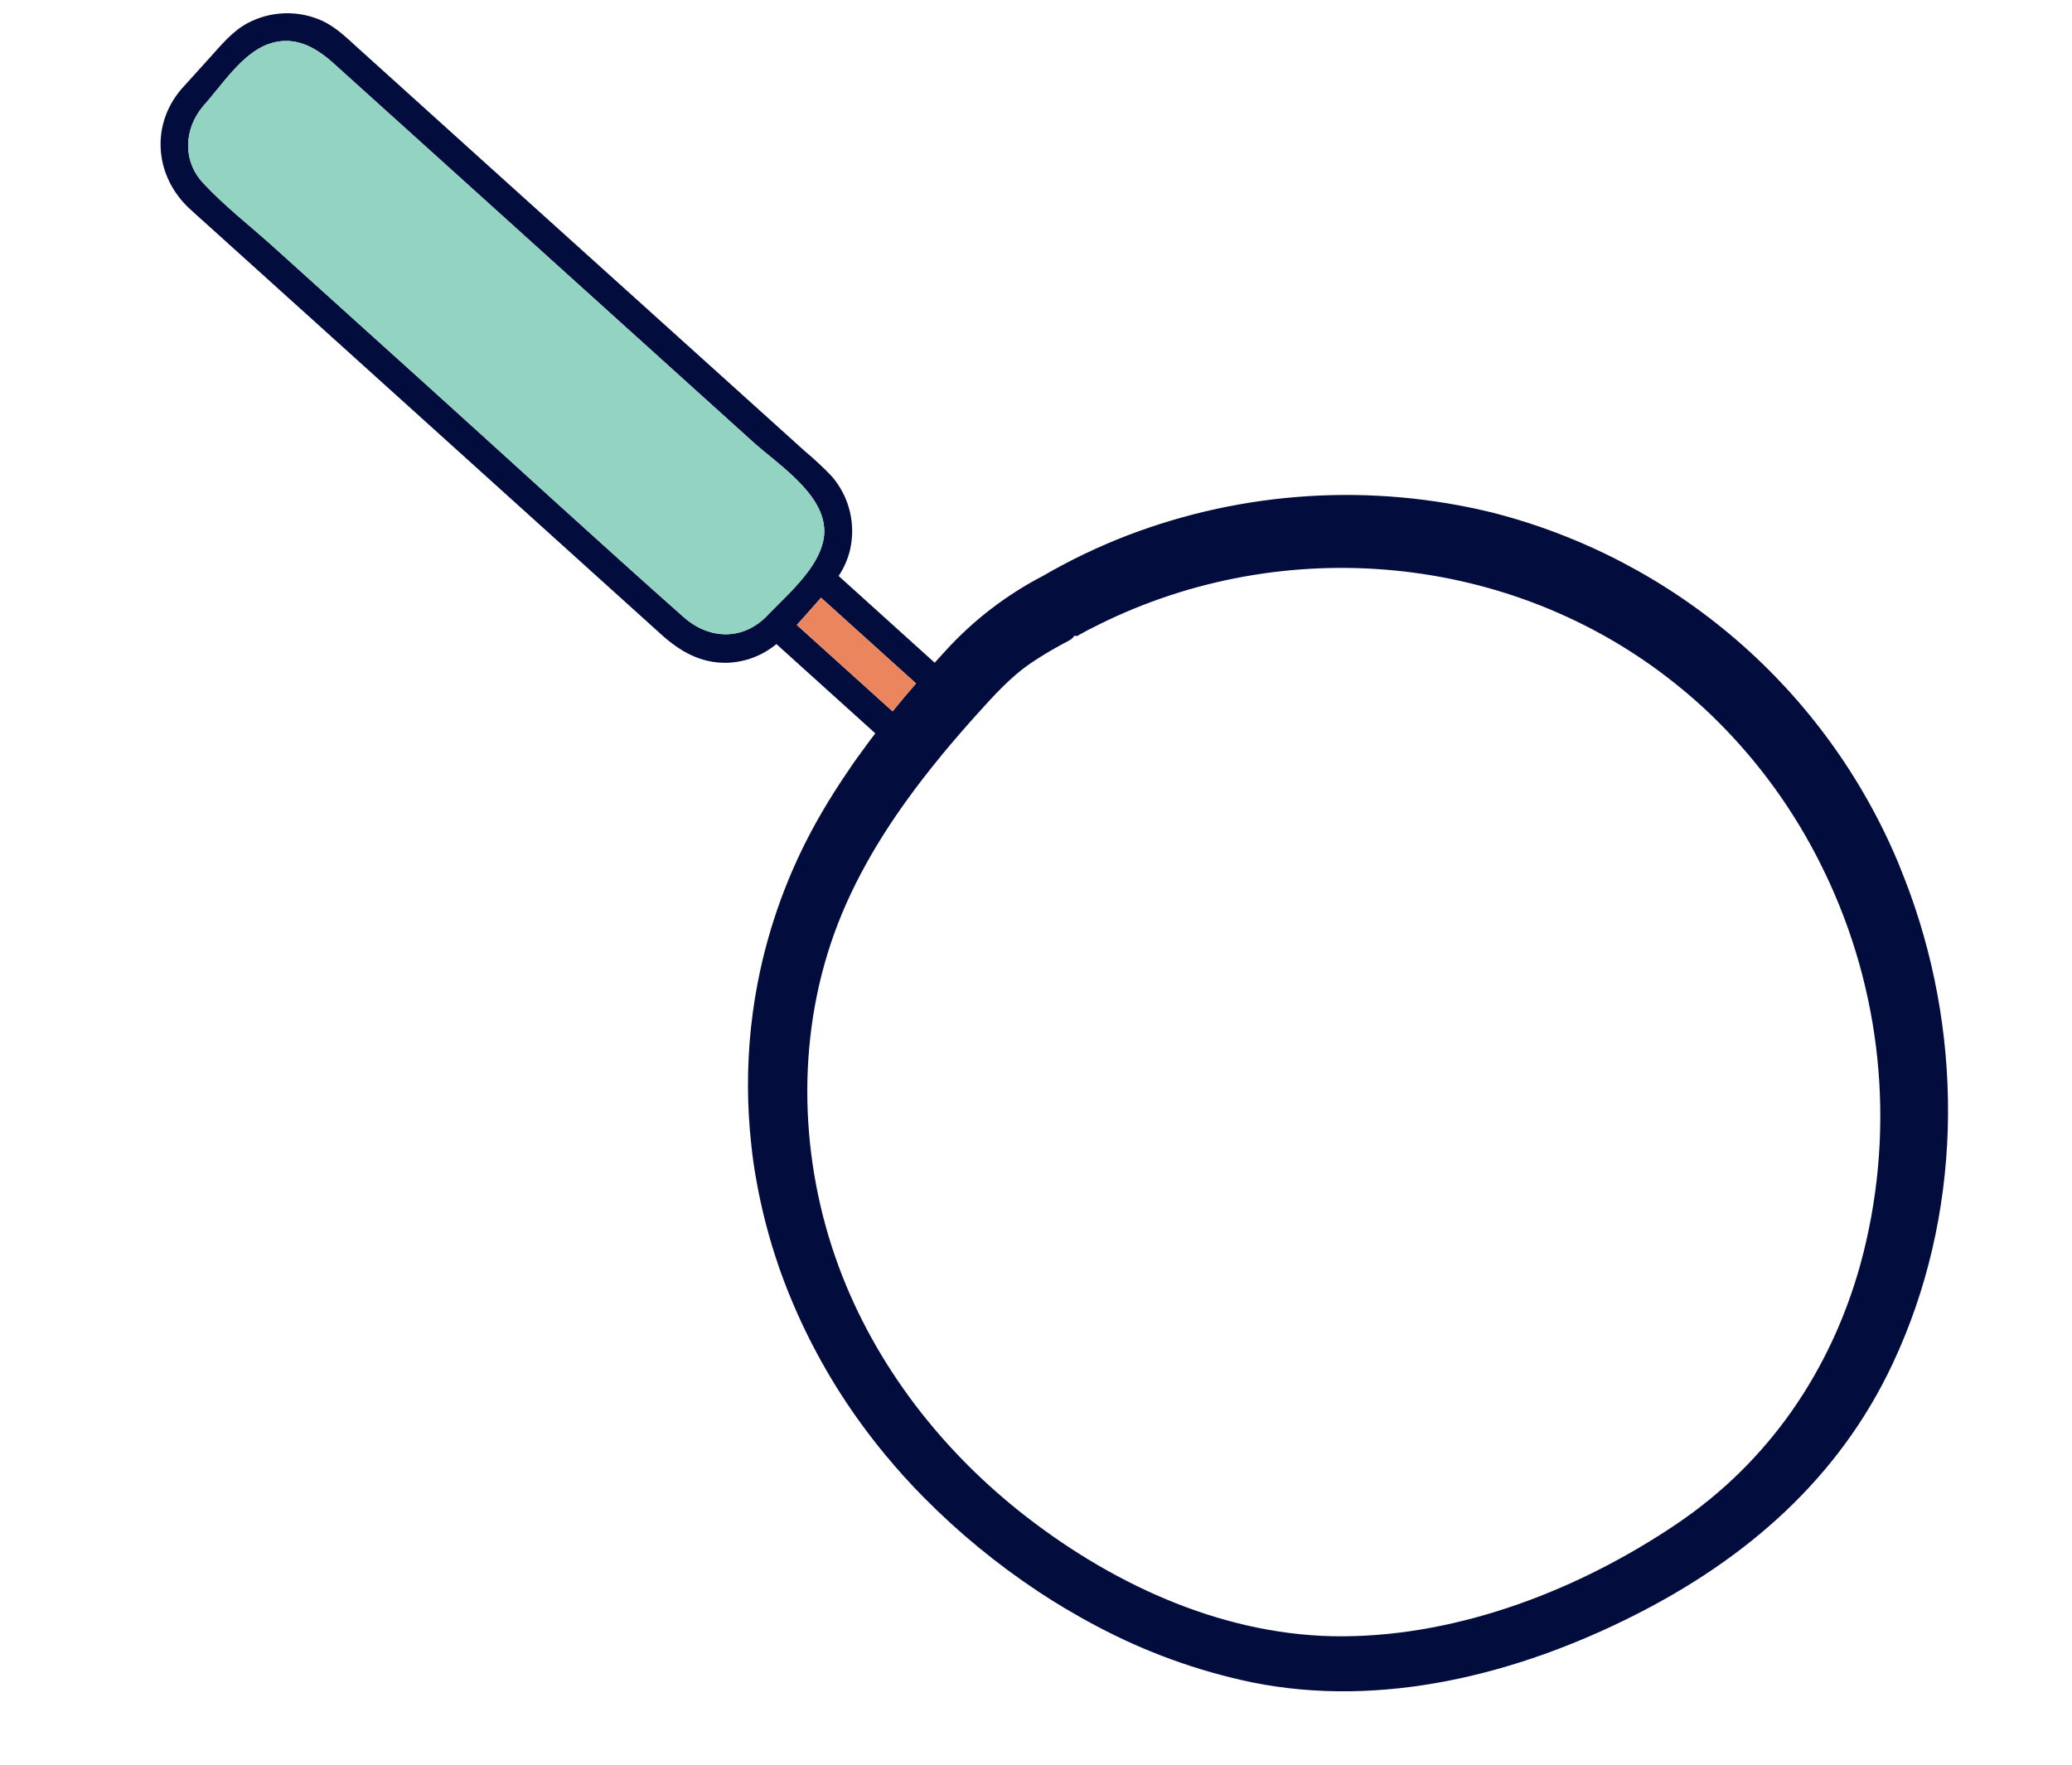 <svg width="108" height="92" viewBox="0 0 108 92" fill="none" xmlns="http://www.w3.org/2000/svg">
<path d="M99.545 46.532C99.451 46.276 99.355 46.021 99.254 45.767C99.152 45.514 99.051 45.254 98.951 45.001C97.079 40.522 94.191 36.539 90.515 33.366C86.839 30.194 82.477 27.918 77.771 26.719C71.47 25.178 64.849 25.591 58.789 27.904C57.267 28.488 55.794 29.193 54.384 30.012C52.456 31.011 50.721 32.345 49.262 33.953C49.079 34.151 48.898 34.35 48.719 34.55L43.712 30.027C43.986 29.62 44.185 29.167 44.302 28.69C44.461 28.017 44.457 27.316 44.292 26.645C44.127 25.973 43.804 25.35 43.351 24.827C42.913 24.37 42.45 23.937 41.964 23.531L25.477 8.661L18.696 2.538C18.099 1.999 17.534 1.429 16.795 1.085C16.181 0.806 15.511 0.671 14.837 0.692C14.163 0.713 13.502 0.889 12.907 1.205C12.098 1.641 11.531 2.347 10.925 3.017L9.423 4.679L9.373 4.742C7.841 6.63 8.108 9.227 9.869 10.868C10.361 11.327 10.87 11.763 11.369 12.223L18.965 19.079L34.477 33.086C35.446 33.96 36.528 34.583 37.89 34.554C38.834 34.525 39.742 34.181 40.469 33.578L45.625 38.233C45.467 38.435 45.313 38.64 45.164 38.845C45.016 39.05 44.832 39.293 44.671 39.52C44.511 39.748 44.354 39.97 44.203 40.198C43.72 40.906 43.259 41.629 42.828 42.37C41.336 44.924 40.255 47.698 39.626 50.588C39.574 50.827 39.526 51.065 39.48 51.303C39.435 51.542 39.392 51.781 39.353 52.02C39.021 54.062 38.914 56.135 39.035 58.2C39.05 58.446 39.067 58.691 39.087 58.938C39.108 59.184 39.132 59.431 39.16 59.678C39.221 60.282 39.307 60.887 39.417 61.492C39.69 63.044 40.086 64.571 40.602 66.059C40.689 66.315 40.783 66.57 40.879 66.822C40.975 67.075 41.074 67.335 41.182 67.589C42.147 69.944 43.392 72.175 44.892 74.232C45.087 74.502 45.288 74.769 45.493 75.033C45.698 75.297 45.913 75.565 46.137 75.838C46.778 76.614 47.453 77.361 48.163 78.078C49.97 79.905 51.96 81.541 54.101 82.961C54.567 83.272 55.043 83.57 55.523 83.856C56.062 84.177 56.607 84.484 57.161 84.775C59.704 86.129 62.426 87.116 65.247 87.705C72.03 89.08 79.09 87.286 85.164 84.224C91.028 81.269 95.857 77.079 98.668 71.061C102.259 63.398 102.401 54.414 99.545 46.532ZM40.108 31.973L40.011 32.075C38.742 33.407 36.97 33.354 35.634 32.171C31.181 28.225 26.8 24.195 22.384 20.208L14.247 12.864C13.033 11.769 11.688 10.731 10.579 9.531C9.502 8.368 9.597 6.718 10.581 5.543C11.529 4.495 12.585 2.819 13.955 2.311C15.295 1.813 16.42 2.431 17.381 3.298L22.864 8.245L39.247 23.038C40.543 24.209 42.948 25.726 42.965 27.673C42.97 28.389 42.639 29.081 42.173 29.728C41.563 30.569 40.732 31.335 40.108 31.973ZM41.534 32.578C41.966 32.116 42.377 31.623 42.795 31.161C44.446 32.651 46.097 34.141 47.748 35.631C47.332 36.104 46.924 36.588 46.524 37.085C44.862 35.585 43.197 34.082 41.528 32.577L41.534 32.578ZM96.973 65.909C95.43 71.466 92.191 76.211 87.398 79.445C82.369 82.846 76.156 85.27 70.027 85.307C64.005 85.343 58.234 82.736 53.534 79.103C49.163 75.726 45.635 71.223 43.713 66.021C41.683 60.521 41.482 54.27 43.462 48.727C44.508 45.802 46.152 43.136 48.038 40.681L48.079 40.627C48.254 40.401 48.428 40.177 48.607 39.956C48.787 39.734 48.967 39.507 49.15 39.286C49.724 38.593 50.315 37.913 50.916 37.245C51.81 36.257 52.669 35.284 53.782 34.537C54.19 34.264 54.609 34.006 55.041 33.765C55.25 33.646 55.458 33.533 55.666 33.425L55.718 33.397C55.832 33.339 55.93 33.251 56 33.143L56.139 33.159C56.517 32.942 56.897 32.742 57.281 32.558C66.925 27.771 78.775 28.822 87.279 35.605C87.468 35.756 87.656 35.91 87.84 36.06C88.165 36.334 88.483 36.614 88.795 36.901C89.088 37.171 89.375 37.448 89.654 37.731C91.634 39.728 93.305 42.008 94.614 44.496C94.751 44.751 94.882 45.01 95.007 45.273C95.135 45.529 95.256 45.787 95.375 46.047C98.212 52.278 98.777 59.305 96.973 65.909Z" fill="#020D3E"/>
<path d="M47.752 35.633C47.336 36.106 46.928 36.591 46.528 37.087C44.862 35.585 43.198 34.082 41.534 32.578C41.966 32.116 42.378 31.623 42.796 31.161C44.446 32.653 46.099 34.143 47.752 35.633Z" fill="#EA855E"/>
<path d="M42.174 29.728C41.568 30.57 40.731 31.335 40.107 31.973L40.01 32.075C38.741 33.407 36.969 33.354 35.633 32.171C31.18 28.225 26.799 24.195 22.383 20.208L14.246 12.864C13.033 11.769 11.688 10.731 10.578 9.531C9.501 8.368 9.597 6.718 10.58 5.543C11.528 4.495 12.585 2.819 13.954 2.311C15.294 1.813 16.419 2.431 17.38 3.298L22.864 8.245L39.246 23.038C40.542 24.209 42.947 25.726 42.964 27.673C42.971 28.39 42.64 29.081 42.174 29.728Z" fill="#92D3C2"/>
</svg>
